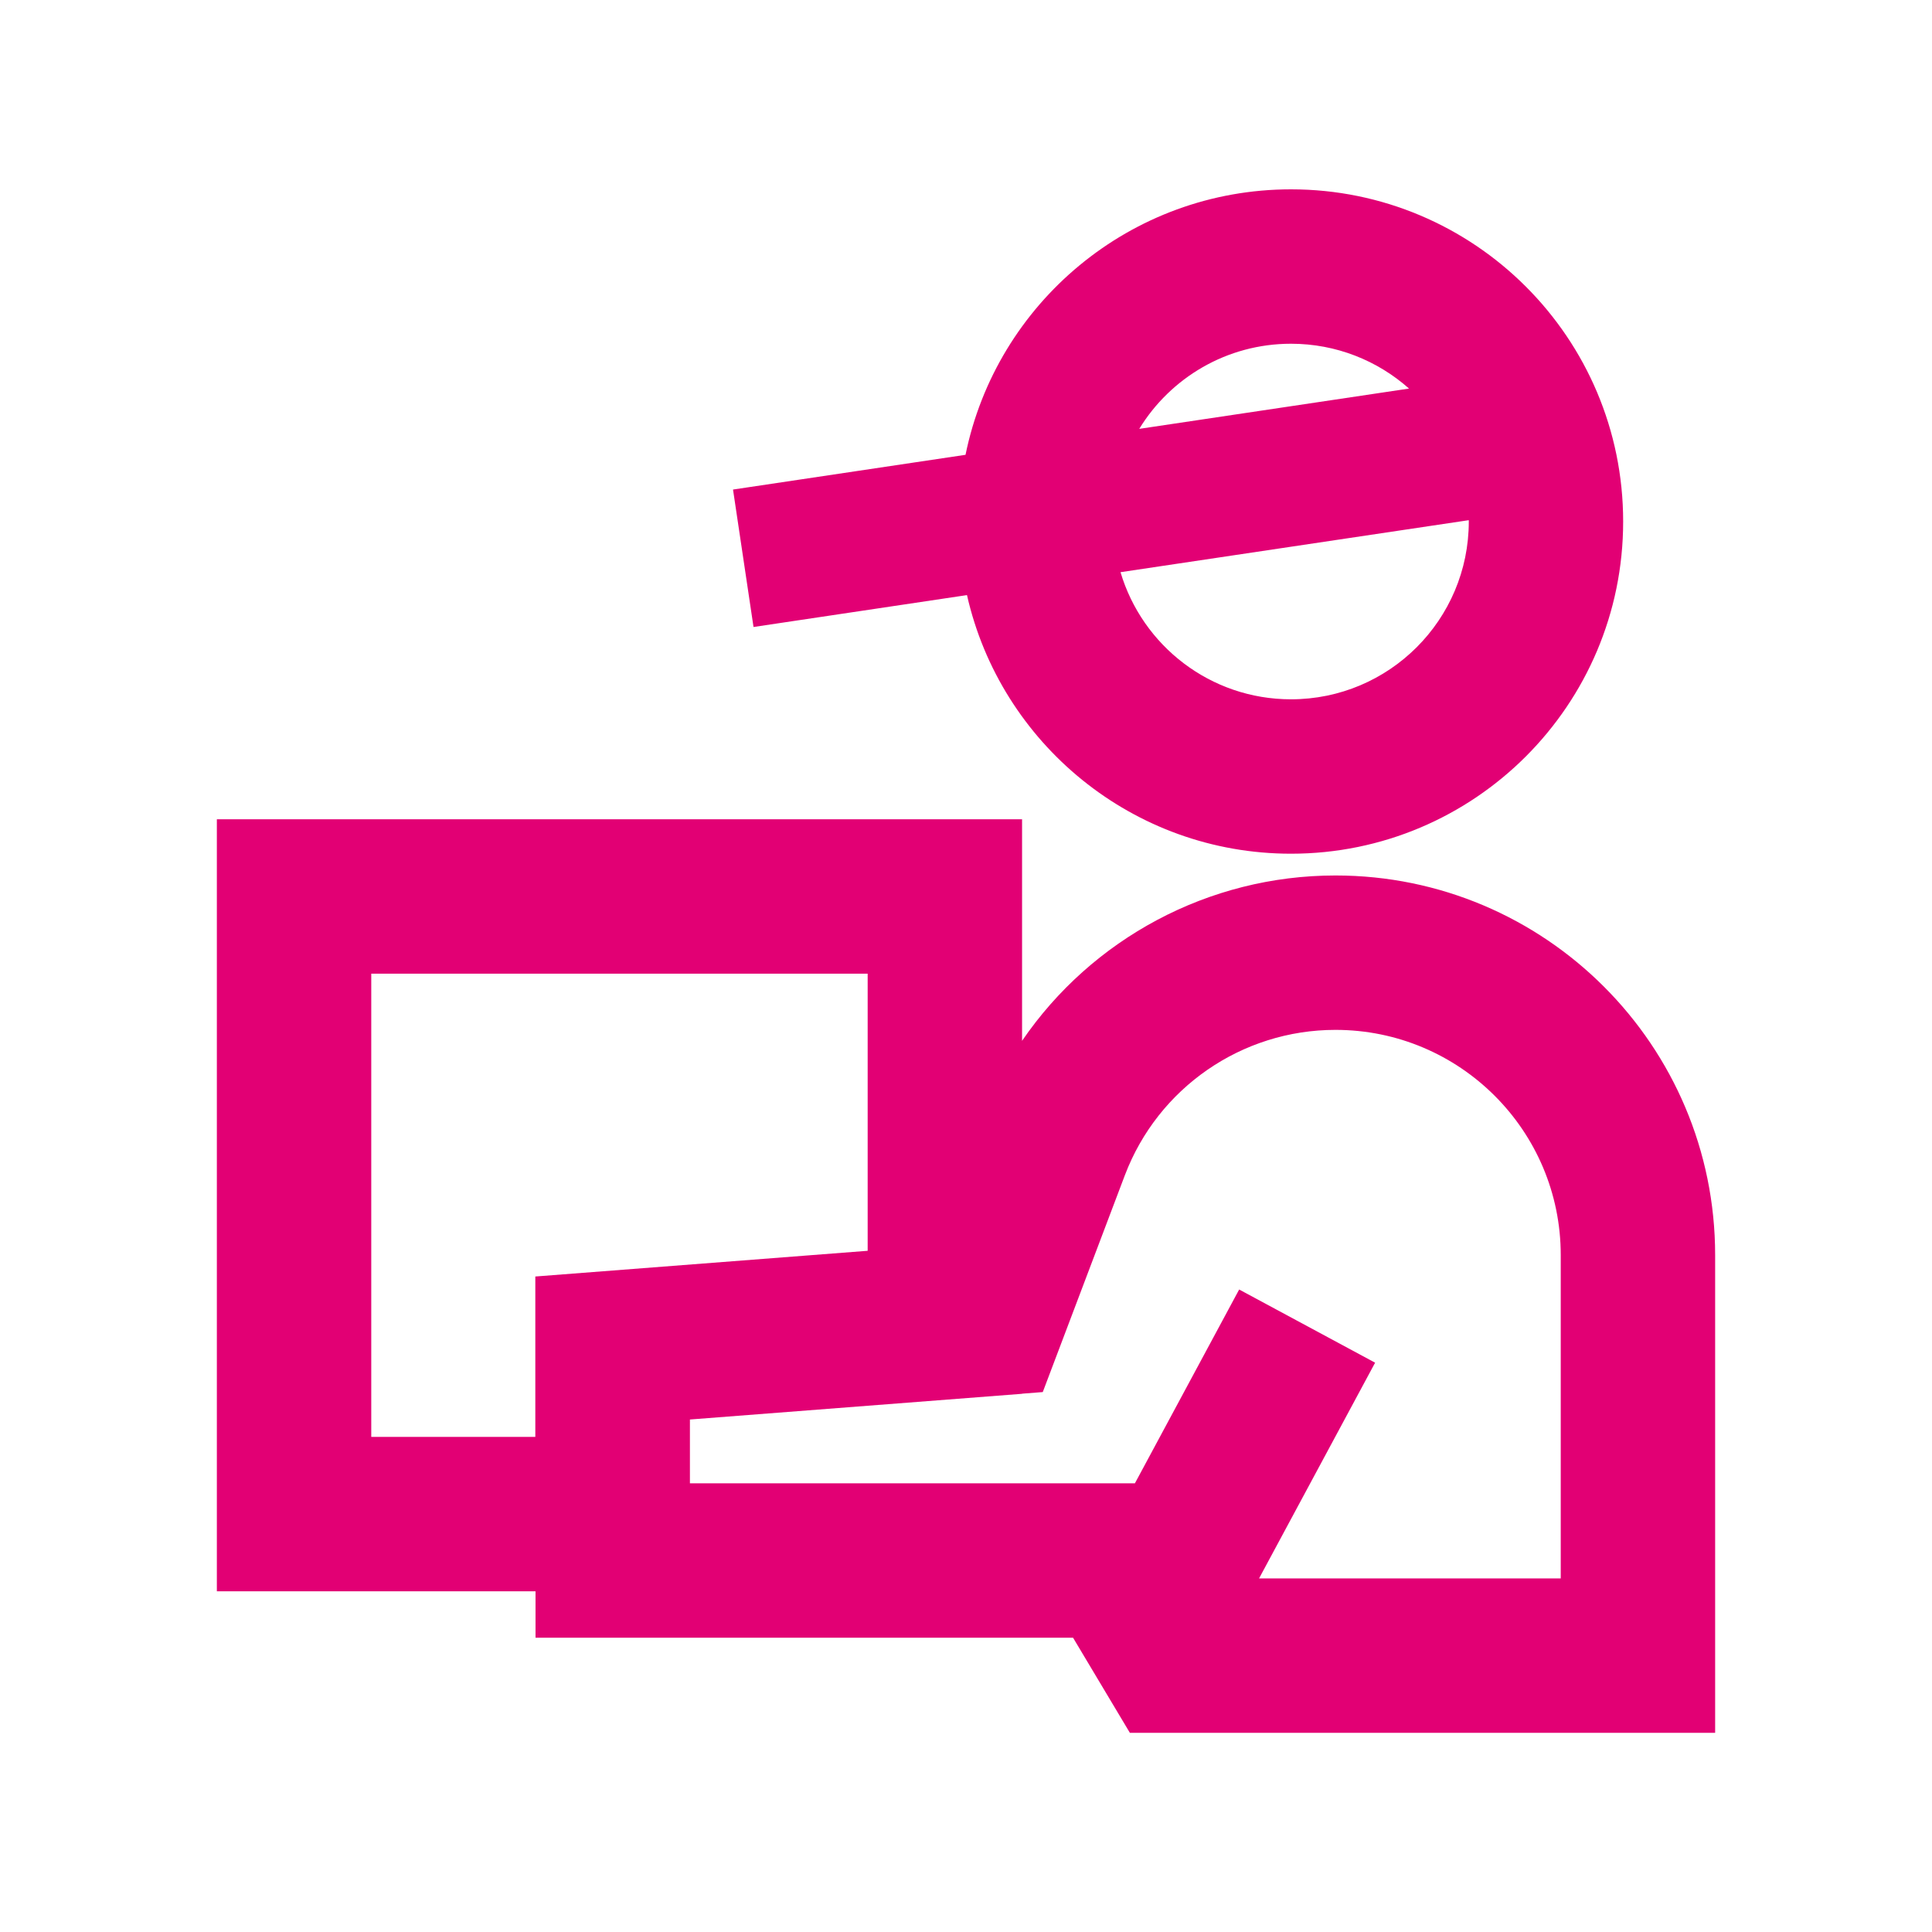 <svg width="49" height="49" viewBox="0 0 49 49" fill="none" xmlns="http://www.w3.org/2000/svg">
<path fill-rule="evenodd" clip-rule="evenodd" d="M24.488 11.535L18.591 12.416L19.111 15.902L24.525 15.093C25.374 18.848 28.731 21.652 32.743 21.652C37.396 21.652 41.167 17.88 41.167 13.227C41.167 8.574 37.396 4.802 32.743 4.802C28.669 4.802 25.271 7.693 24.488 11.535ZM35.736 9.855L28.894 10.877C29.686 9.582 31.113 8.718 32.743 8.718C33.892 8.718 34.94 9.148 35.736 9.855ZM37.252 13.227L37.251 13.193L28.419 14.512C28.973 16.376 30.699 17.736 32.743 17.736C35.233 17.736 37.252 15.717 37.252 13.227Z" fill="#E20074"/>
<path fill-rule="evenodd" clip-rule="evenodd" d="M5.5 20.779H25.922V26.398C27.689 23.813 30.645 22.204 33.871 22.204C39.189 22.204 43.5 26.515 43.5 31.833V43.948H28.656L27.215 41.536H13.582V40.359H5.5V20.779ZM25.922 35.35V35.347L26.447 35.306L28.528 29.81C29.369 27.589 31.496 26.12 33.871 26.12C37.026 26.12 39.584 28.678 39.584 31.833V40.032H31.933L34.876 34.561L31.428 32.705L28.784 37.62H17.498V36.002L25.922 35.35ZM22.006 24.695V31.723L13.577 32.375V36.443H9.416V24.695H22.006Z" fill="#E20074"/>
</svg>
